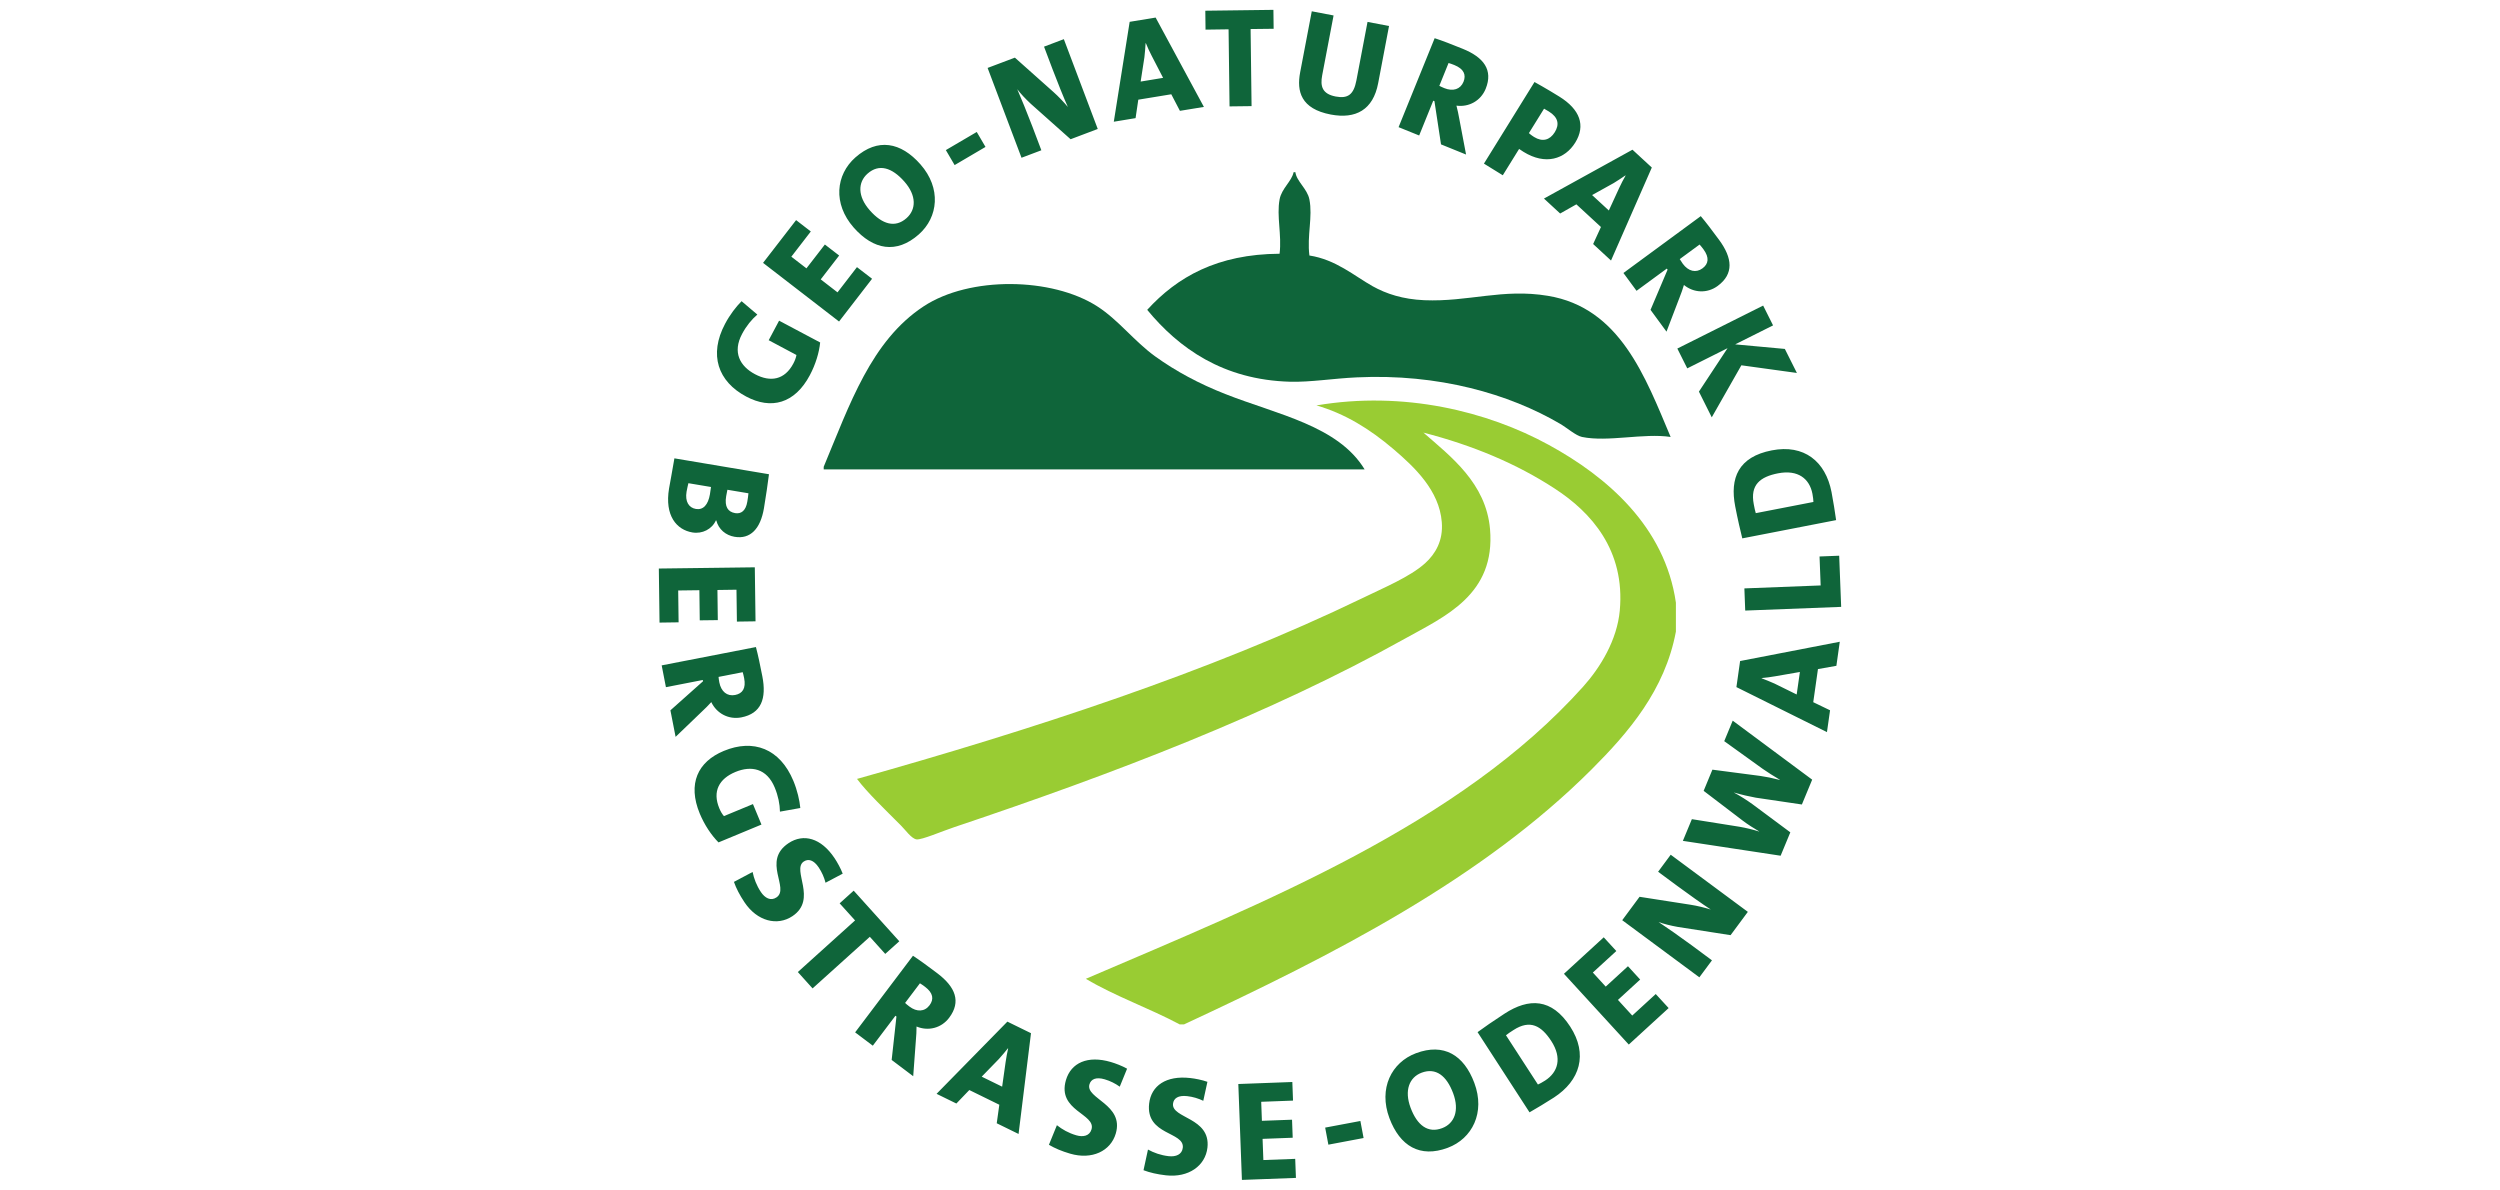 <?xml version="1.0" encoding="utf-8" standalone="no"?><!-- Generator: Adobe Illustrator 16.0.3, SVG Export Plug-In . SVG Version: 6.00 Build 0)  --><!DOCTYPE svg PUBLIC "-//W3C//DTD SVG 1.1//EN" "http://www.w3.org/Graphics/SVG/1.1/DTD/svg11.dtd">
<svg xmlns="http://www.w3.org/2000/svg" xmlns:xlink="http://www.w3.org/1999/xlink" enable-background="new 0 0 610 604" height="438" id="Geo-Naturpark_Logo" preserveAspectRatio="xMidYMid meet" version="1.1" viewBox="0 0 610 604" width="920" x="0px" xml:space="preserve" y="0px">
<path d="M518.462,221.747c-13.605-2.077-31.854,2.706-44.956,0c-3.171-0.667-7.551-4.581-11.125-6.671  c-25.901-15.189-61.757-25.548-103.201-23.572c-11.981,0.541-23.359,2.479-33.817,2.215c-34.044-0.931-56.509-17.053-72.53-36.484  c15.241-16.676,35.517-28.279,67.182-28.469c1.158-9.716-1.586-19.055,0-27.574c1.044-5.576,6.192-9.201,7.11-13.807h0.906  c0.617,4.719,6.041,8.382,7.111,13.807c1.75,8.809-1.258,18.374,0,28.468c13.454,2.077,22.817,10.383,32.042,15.568  c7.01,3.901,15.317,6.632,26.253,7.123c22.39,0.932,39.732-6.054,62.726-2.228C492.8,156.164,505.587,191.252,518.462,221.747" fill="#0F653A"/>
<path d="M363.183,238.222H88.668v-1.347c13.227-31.69,24.051-63.885,50.707-81.416  c23.359-15.379,65.08-14.787,88.099,0c10.723,6.859,18.651,17.607,29.375,25.373c10.685,7.702,22.427,13.932,35.591,19.117  C319.171,210.482,349.716,216.07,363.183,238.222" fill="#0F653A"/>
<path d="M521.13,305.844v14.674c-5.563,29.752-24.101,51.248-42.715,69.875  c-55.766,55.741-131.027,94.164-206.893,129.454h-2.215c-15.392-8.231-32.861-14.31-47.611-23.132  c91.207-39.078,189.575-78.383,252.276-148.156c8.923-9.943,17.305-23.774,18.677-38.701c2.819-30.721-14.574-49.914-32.924-61.857  c-19.608-12.812-41.909-22.063-66.741-28.468c14.096,12.271,31.778,25.725,33.817,48.944c2.882,33.289-22.88,44.301-43.168,55.615  c-68.691,38.298-147.375,68.365-228.678,95.65c-6.343,2.113-16.361,6.48-19.13,6.229c-2.605-0.302-5.79-4.934-8.017-7.11  c-7.941-7.979-17.167-16.777-22.239-23.586c87.948-24.692,178.966-54.243,256.278-91.646c10.886-5.312,24.277-10.824,32.03-17.809  c5.186-4.707,9.238-11.441,8.445-20.905c-1.284-16.021-13.781-27.813-24.453-36.938c-12.208-10.408-24.844-18.123-39.154-22.238  c44.289-7.525,86.777,2.996,117.888,20.023C485.941,241.783,515.593,267.093,521.13,305.844" fill="#99CC33"/>
<path d="M22.028,270.201c5.059,0.855,9.942-1.687,11.931-6.104l0.214,0.037c1.145,4.506,4.808,7.539,9.288,8.281  c8.042,1.359,13.126-4.141,14.876-14.461c0.994-5.902,2.001-12.837,2.555-17.292l-47.988-8.067  c-1.17,6.973-2.177,12.145-2.706,15.216C7.857,261.756,14.049,268.867,22.028,270.201 M43.726,260.396  c-3.625-0.616-5.462-3.196-4.556-8.596c0.214-1.283,0.403-2.354,0.629-3.26l10.672,1.787c-0.125,1.234-0.277,2.594-0.579,4.292  C49.137,259.176,46.784,260.913,43.726,260.396 M23.803,258.283c-3.612-0.604-5.575-3.789-4.732-8.772  c0.239-1.423,0.717-3.386,0.931-4.304l11.465,1.925c-0.076,0.868-0.453,3.146-0.541,3.713  C30.02,256.182,27.516,258.912,23.803,258.283 M5.353,315.949l9.678-0.139l-0.202-16.159l10.748-0.139l0.189,15.292l9.162-0.113  l-0.189-15.292l9.666-0.138l0.214,16.184l9.452-0.138l-0.365-27.411L5,288.514L5.353,315.949z M13.508,373.931l13.441-12.913  c1.561-1.396,3.083-3.02,4.669-4.719c2.744,5.776,8.81,8.998,15.254,7.752c10.131-1.976,12.85-9.564,10.66-20.816  c-1.12-5.738-2.19-10.898-3.26-14.875l-47.825,9.3L8.6,348.723l18.702-3.65l0.126,0.642l-16.55,14.751L13.508,373.931z   M43.7,352.687c-4.027,0.78-7.085-1.699-8.004-6.394c-0.201-1.057-0.352-2.189-0.39-2.781l12.258-2.392  c0.189,0.642,0.516,1.888,0.73,3.033C49.301,349.326,47.476,351.957,43.7,352.687 M35.281,427.494l21.798-9.049l-4.317-10.396  l-14.725,6.104c-0.906-1.02-1.712-2.404-2.366-4.002c-3.549-8.547-0.113-14.965,8.218-18.413c8.004-3.31,15.87-1.837,19.923,7.903  c1.787,4.316,2.58,8.457,2.655,12.246l10.333-1.85c-0.378-3.914-1.51-8.911-3.524-13.781c-6.809-16.387-20.3-21.421-35.302-15.191  c-13.202,5.475-18.488,16.65-12.183,31.842C28.208,418.71,31.656,423.832,35.281,427.494 M72.798,464.924  c12.837-8.584-0.528-23.522,5.764-27.738c2.291-1.511,5.009-0.818,7.577,3.02c1.636,2.467,2.756,5.022,3.461,7.754l8.709-4.607  c-1.032-2.693-2.744-5.789-4.153-7.891c-6.821-10.207-15.744-12.648-23.358-7.564c-13.567,9.074,0.793,22.906-6.104,27.513  c-2.932,1.976-5.877,0.29-7.891-2.719c-2.24-3.36-3.537-6.847-4.216-10.194l-9.477,5.035c1.17,3.297,2.857,6.594,5.374,10.369  C54.864,467.453,65.045,470.096,72.798,464.924 M119.893,484.078l7.136-6.405l-23.145-25.687l-7.124,6.431l7.828,8.671  l-29.047,26.191l7.476,8.306l29.06-26.19L119.893,484.078z M134.089,546.15l1.372-18.576c0.227-2.09,0.29-4.316,0.315-6.645  c5.902,2.479,12.573,0.83,16.537-4.418c6.217-8.23,3.171-15.682-5.991-22.604c-4.669-3.537-8.911-6.633-12.359-8.886l-29.349,38.877  l8.973,6.759l11.478-15.191l0.516,0.391l-2.429,22.037L134.089,546.15z M142.358,510.168c-2.467,3.285-6.418,3.486-10.219,0.604  c-0.869-0.654-1.75-1.397-2.165-1.812l7.526-9.969c0.566,0.34,1.648,1.058,2.567,1.762  C144.284,503.926,144.661,507.123,142.358,510.168 M187.552,575.449l6.305-51.135l-11.981-5.865l-35.932,36.637l10.043,4.921  l6.57-6.847l15.229,7.463l-1.309,9.402L187.552,575.449z M179.221,551.449l-10.371-5.072l8.734-8.986  c1.724-1.888,3.159-3.675,4.556-5.387l0.126,0.063c-0.479,2.165-0.944,4.417-1.284,6.909L179.221,551.449z M236.887,575.235  c4.342-14.813-15.493-17.695-13.366-24.957c0.78-2.644,3.323-3.851,7.753-2.555c2.832,0.843,5.324,2.089,7.626,3.737l3.726-9.137  c-2.53-1.422-5.827-2.681-8.256-3.385c-11.767-3.461-20.2,0.402-22.779,9.188c-4.582,15.656,15.329,17.053,12.976,25.007  c-0.995,3.397-4.33,4.002-7.778,2.982c-3.889-1.133-7.111-2.982-9.779-5.109l-4.052,9.942c3.021,1.774,6.431,3.234,10.786,4.506  C224.768,588.677,234.27,584.171,236.887,575.235 M283.403,582.396c1.724-15.354-18.312-14.775-17.469-22.301  c0.315-2.731,2.605-4.355,7.187-3.84c2.945,0.34,5.613,1.146,8.168,2.367l2.102-9.629c-2.731-0.969-6.217-1.66-8.722-1.925  c-12.195-1.385-19.822,3.863-20.854,12.963c-1.825,16.21,18.01,14.159,17.079,22.415c-0.39,3.498-3.574,4.682-7.161,4.279  c-4.002-0.453-7.501-1.713-10.509-3.361l-2.265,10.484c3.272,1.232,6.884,2.076,11.402,2.592  C273.763,597.726,282.359,591.646,283.403,582.396 M328.308,597.751l-0.365-9.666l-16.16,0.604l-0.403-10.748l15.292-0.579  l-0.34-9.149l-15.292,0.566l-0.353-9.653l16.147-0.604l-0.353-9.438l-27.411,1.019l1.825,48.668L328.308,597.751z M362.642,577.514  l-1.624-8.646l-17.872,3.36l1.624,8.659L362.642,577.514z M418.835,549.535c-5.286-14.133-15.467-20.338-29.601-15.064  c-12.434,4.67-19.13,17.885-13.479,32.962c5.299,14.12,15.48,20.325,29.601,15.04C417.791,577.815,424.486,564.601,418.835,549.535   M408.087,554.784c3.31,8.86,0.604,15.417-5.613,17.733c-7.161,2.692-12.636-1.423-15.971-10.346  c-3.31-8.848-0.629-15.48,5.588-17.809C399.315,541.657,404.752,545.861,408.087,554.784 M467.504,520.979  c-9.414-14.524-21.043-14.562-33.327-6.583c-5.525,3.575-10.609,7.124-13.693,9.39l26.367,40.688  c3.864-2.252,8.042-4.694,12.346-7.488C472.525,548.353,476.59,534.986,467.504,520.979 M457.876,528.267  c5.651,8.722,3.398,15.857-3.083,20.062c-1.46,0.943-2.807,1.648-3.675,2.038l-16.223-25.007c0.957-0.793,2.228-1.611,3.801-2.631  C447.191,517.217,452.879,520.59,457.876,528.267 M517.443,511.565l-6.544-7.124l-11.918,10.925l-7.262-7.941l11.276-10.333  l-6.192-6.758l-11.277,10.346l-6.544-7.149l11.918-10.911l-6.393-6.96l-20.188,18.513l32.898,35.906L517.443,511.565z   M557.641,462.746L518.5,433.75l-6.394,8.633l9.741,7.212c4.631,3.448,13.467,9.716,16.99,11.969  c-3.121-0.97-6.922-1.913-10.32-2.442l-25.825-4.027l-8.797,11.881l39.141,28.984l6.394-8.621l-10.383-7.701  c-5.097-3.776-13.681-9.768-16.714-11.742c2.844,1.019,5.94,1.799,9.817,2.504l26.731,4.166L557.641,462.746z M549.964,365.713  l-4.304,10.408l19.507,14.032c2.593,1.774,5.5,3.688,8.76,5.575l-0.025,0.076c-3.6-0.932-7.212-1.662-10.019-2.052l-24.227-3.172  l-4.443,10.748l19.759,15.065c2.668,2.039,5.475,3.763,8.407,5.524l-0.025,0.063c-3.31-1.058-6.796-1.889-10.018-2.441l-24.101-3.84  l-4.568,11.014l49.612,7.538l4.921-11.868l-19.281-14.335c-2.907-2.063-5.915-4.015-9.238-5.789l0.025-0.063  c3.902,1.146,7.614,1.988,10.95,2.593l23.409,3.462l5.223-12.599L549.964,365.713z M604.295,325.666l-50.581,9.791l-1.875,13.227  l45.949,22.844l1.573-11.076l-8.532-4.115l2.391-16.801l9.352-1.662L604.295,325.666z M584.058,341.007l-1.636,11.428l-11.239-5.538  c-2.328-1.057-4.48-1.862-6.532-2.68l0.014-0.127c2.215-0.201,4.505-0.465,6.972-0.918L584.058,341.007z M603.993,282.006  l-9.968,0.391l0.566,14.699l-38.713,1.498l0.428,11.252L605,307.971L603.993,282.006z M569.811,228.543  c-17.002,3.298-21.382,14.07-18.576,28.456c1.246,6.456,2.656,12.497,3.587,16.21l47.611-9.263  c-0.642-4.442-1.359-9.213-2.328-14.247C597.071,234.119,586.172,225.359,569.811,228.543 M572.957,240.197  c10.207-1.976,15.984,2.781,17.456,10.357c0.327,1.699,0.479,3.223,0.504,4.179l-29.249,5.677c-0.377-1.171-0.667-2.668-1.019-4.506  C558.723,245.986,563.959,241.959,572.957,240.197" fill="#0F653A"/>
<path d="M86.869,173.797l-20.842-11.063l-5.273,9.917l14.083,7.501c-0.227,1.346-0.78,2.844-1.599,4.379  c-4.329,8.156-11.478,9.604-19.444,5.361c-7.64-4.052-11.503-11.1-6.557-20.413c2.203-4.141,4.883-7.362,7.753-9.842l-7.992-6.784  c-2.781,2.77-5.915,6.822-8.382,11.479c-8.332,15.682-3.637,29.287,10.71,36.9c12.61,6.721,24.604,3.688,32.319-10.848  C84.578,184.847,86.353,178.919,86.869,173.797 M113.21,141.465l-7.665-5.903l-9.867,12.8l-8.52-6.582l9.351-12.107l-7.249-5.588  l-9.351,12.094l-7.665-5.914l9.88-12.8l-7.463-5.765l-16.764,21.697l38.562,29.766L113.21,141.465z M137.764,83.408  c-9.968-11.314-21.685-13.492-33.012-3.524c-9.955,8.784-11.503,23.497-0.868,35.591c9.98,11.328,21.697,13.492,33.012,3.512  C146.851,110.215,148.399,95.49,137.764,83.408 M129.596,92.142c6.255,7.086,6.054,14.196,1.07,18.589  c-5.727,5.06-12.321,3.159-18.614-4.002c-6.255-7.086-6.104-14.234-1.12-18.627C116.721,82.992,123.291,84.993,129.596,92.142   M170.776,74.561l-4.443-7.59l-15.681,9.2l4.455,7.602L170.776,74.561z M227.738,65.448l-17.205-45.572l-10.056,3.801l4.279,11.34  c2.039,5.411,6.053,15.454,7.815,19.28c-2.102-2.529-4.795-5.373-7.362-7.651l-19.521-17.394l-13.844,5.223L189.05,80.06  l10.068-3.801l-4.568-12.082c-2.24-5.94-6.205-15.631-7.677-18.929c1.813,2.392,4.015,4.732,6.884,7.426l20.2,17.984L227.738,65.448  z M281.604,54.26L257.112,8.914l-13.177,2.164l-8.055,50.695l11.05-1.825l1.384-9.364l16.739-2.743l4.38,8.407L281.604,54.26z   M260.9,39.51l-11.39,1.887l1.913-12.383c0.314-2.543,0.44-4.834,0.591-7.061l0.151-0.025c0.843,2.064,1.775,4.178,2.945,6.393  L260.9,39.51z M316.994,14.603L316.881,5l-34.56,0.44l0.113,9.603l11.692-0.164l0.491,39.116l11.176-0.138l-0.491-39.116  L316.994,14.603z M370.029,42.266l5.525-29.072l-10.912-2.076l-5.651,29.714c-1.372,7.161-4.279,9.325-10.521,8.143  c-6.809-1.31-7.904-5.185-6.834-10.786l5.777-30.344L336.351,5.73l-5.903,30.998c-1.812,9.564,0.315,18.487,15.543,21.395  C358.689,60.527,367.462,55.732,370.029,42.266 M414.645,78.424L411.171,60.1c-0.327-2.077-0.855-4.229-1.409-6.494  c6.343,0.868,12.359-2.455,14.838-8.533c3.876-9.564-0.994-15.984-11.629-20.301c-5.424-2.202-10.333-4.115-14.259-5.387  l-18.312,45.145l10.446,4.229l7.148-17.657l0.604,0.239l3.335,21.924L414.645,78.424z M413.348,41.51  c-1.561,3.814-5.311,5.01-9.729,3.223c-0.994-0.402-2.039-0.906-2.542-1.184l4.682-11.578c0.629,0.176,1.863,0.592,2.933,1.032  C413.575,34.991,414.771,37.961,413.348,41.51 M470.059,72.357c5.361-8.658,2.441-16.814-8.118-23.358  c-6.494-4.04-12.561-7.376-12.561-7.376l-25.662,41.406l9.565,5.916l8.281-13.365c0,0,0.944,0.679,2.228,1.472  C454.969,83.974,464.848,80.765,470.059,72.357 M459.663,67.097c-2.517,4.053-6.28,5.034-10.509,2.417  c-1.598-0.994-2.618-1.964-2.618-1.964l7.69-12.396c0,0,1.258,0.704,2.429,1.422C461.5,59.583,462.092,63.17,459.663,67.097   M488.207,132.214l20.703-47.195l-9.816-9.049l-44.917,24.793l8.218,7.589l8.231-4.656l12.472,11.503l-3.964,8.634L488.207,132.214z   M487.099,106.816l-8.495-7.828l10.962-6.092c2.19-1.32,4.078-2.617,5.928-3.876l0.101,0.101c-1.095,1.938-2.202,3.977-3.234,6.256  L487.099,106.816z M516.36,168.297l6.658-17.406c0.818-1.951,1.498-4.064,2.19-6.279c4.946,4.064,11.818,4.392,17.116,0.503  c8.307-6.116,7.526-14.134,0.73-23.384c-3.461-4.694-6.632-8.898-9.301-12.045L494.5,138.531l6.658,9.05l15.354-11.276l0.402,0.528  l-8.659,20.413L516.36,168.297z M534.609,136.191c-3.322,2.441-7.161,1.497-9.98-2.342c-0.629-0.881-1.258-1.862-1.548-2.365  l10.068-7.389c0.453,0.479,1.271,1.473,1.963,2.404C538.222,130.754,537.693,133.926,534.609,136.191 M539.329,211.779  l15.027-26.404l28.179,3.889l-6.117-12.195l-25.196-2.315l19.218-9.628l-5.034-10.056L521.86,176.88l5.034,10.056l20.451-10.244  L532.81,198.74L539.329,211.779z" fill="#0F653A"/>
</svg>